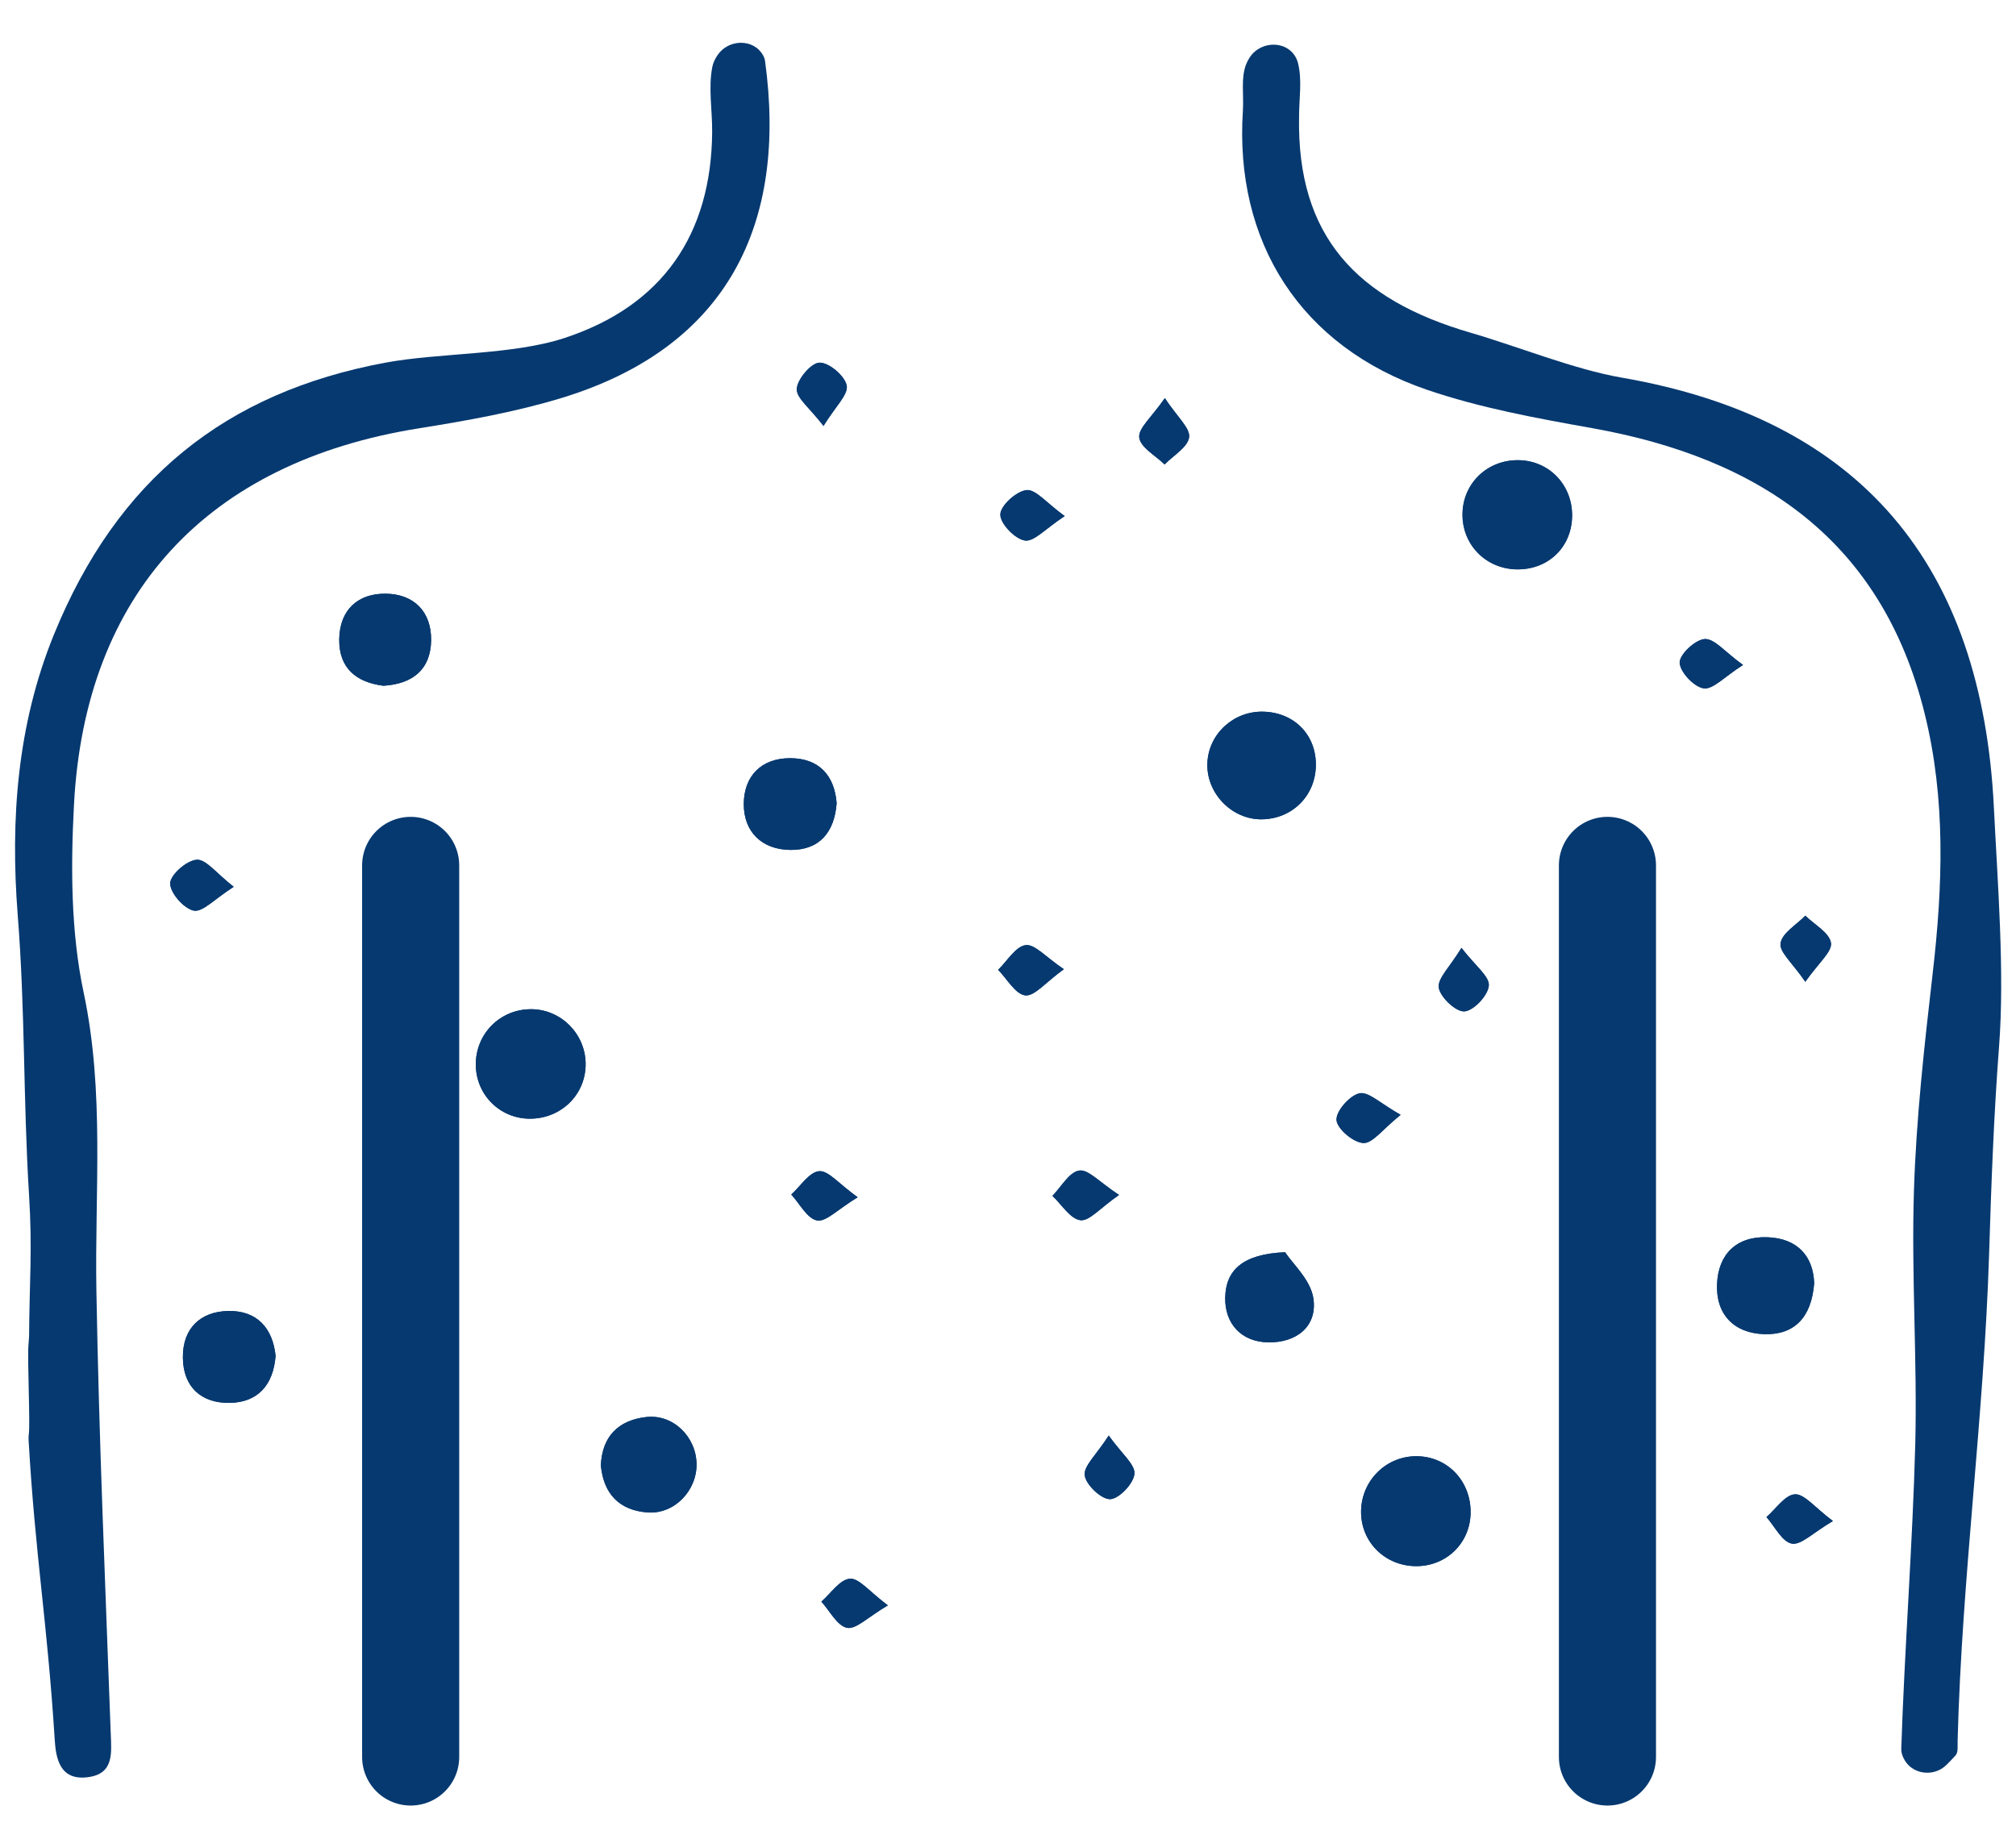 <svg width="67" height="61" viewBox="0 0 67 61" fill="none" xmlns="http://www.w3.org/2000/svg">
<g clip-path="url(#clip0_5341_19647)">
<path d="M47.052 48.406C46.02 48.415 45.203 49.277 45.235 50.316C45.268 51.303 46.064 52.06 47.069 52.06C48.072 52.06 48.857 51.292 48.874 50.296C48.892 49.224 48.092 48.395 47.052 48.406Z" fill="#063970"/>
<path d="M50.468 15.297C49.413 15.28 48.587 16.094 48.602 17.137C48.617 18.13 49.387 18.901 50.389 18.927C51.412 18.95 52.197 18.232 52.241 17.224C52.291 16.162 51.509 15.312 50.468 15.297Z" fill="#063970"/>
<path d="M17.594 37.186C18.649 37.194 19.478 36.38 19.463 35.346C19.448 34.365 18.652 33.562 17.676 33.547C16.633 33.532 15.804 34.356 15.813 35.398C15.821 36.386 16.606 37.177 17.594 37.186Z" fill="#063970"/>
<path d="M43.731 25.465C43.755 24.449 43.034 23.692 42.003 23.657C41.015 23.622 40.177 24.379 40.127 25.345C40.074 26.356 40.933 27.249 41.938 27.235C42.94 27.22 43.707 26.464 43.731 25.465Z" fill="#063970"/>
<path d="M60.292 42.66C60.266 41.775 59.751 41.161 58.734 41.127C57.714 41.091 57.106 41.687 57.065 42.68C57.021 43.688 57.623 44.312 58.62 44.348C59.616 44.383 60.201 43.813 60.292 42.66Z" fill="#063970"/>
<path d="M19.969 48.713C20.06 49.659 20.583 50.208 21.527 50.275C22.411 50.336 23.164 49.551 23.149 48.66C23.134 47.752 22.364 46.998 21.471 47.104C20.545 47.212 20.01 47.752 19.969 48.713Z" fill="#063970"/>
<path d="M9.159 45.071C9.065 44.142 8.536 43.561 7.589 43.578C6.654 43.596 6.069 44.16 6.078 45.126C6.087 46.093 6.678 46.642 7.618 46.633C8.568 46.624 9.085 46.04 9.159 45.071Z" fill="#063970"/>
<path d="M12.743 22.795C13.728 22.734 14.313 22.243 14.328 21.288C14.342 20.333 13.755 19.746 12.823 19.735C11.9 19.723 11.294 20.266 11.274 21.236C11.256 22.214 11.844 22.681 12.743 22.795Z" fill="#063970"/>
<path d="M27.805 26.698C27.732 25.778 27.22 25.206 26.265 25.203C25.304 25.2 24.725 25.799 24.719 26.722C24.716 27.653 25.321 28.24 26.262 28.252C27.223 28.264 27.732 27.68 27.805 26.698Z" fill="#063970"/>
<path d="M42.709 41.625C41.307 41.683 40.734 42.218 40.719 43.144C40.707 44.011 41.263 44.607 42.15 44.621C43.079 44.636 43.794 44.096 43.647 43.147C43.55 42.539 42.959 42.011 42.709 41.625Z" fill="#063970"/>
<path d="M35.387 17.155C34.779 16.714 34.423 16.259 34.12 16.291C33.782 16.329 33.256 16.805 33.25 17.1C33.244 17.403 33.732 17.914 34.064 17.967C34.367 18.017 34.749 17.573 35.387 17.155Z" fill="#063970"/>
<path d="M7.767 29.478C7.188 29.026 6.847 28.558 6.538 28.579C6.206 28.602 5.662 29.078 5.656 29.361C5.65 29.68 6.109 30.205 6.441 30.27C6.738 30.325 7.135 29.881 7.767 29.478Z" fill="#063970"/>
<path d="M59.998 32.634C60.439 32.003 60.897 31.632 60.85 31.34C60.797 31.004 60.301 30.735 59.998 30.438C59.704 30.741 59.225 31.016 59.175 31.355C59.131 31.646 59.575 32.011 59.998 32.634Z" fill="#063970"/>
<path d="M28.504 39.798C27.875 39.348 27.529 38.904 27.223 38.931C26.894 38.96 26.603 39.43 26.297 39.708C26.579 40.014 26.829 40.511 27.155 40.569C27.455 40.622 27.84 40.201 28.504 39.798Z" fill="#063970"/>
<path d="M38.711 13.234C38.27 13.871 37.824 14.239 37.862 14.546C37.903 14.873 38.405 15.144 38.705 15.439C38.996 15.138 39.475 14.864 39.52 14.534C39.555 14.23 39.126 13.865 38.711 13.234Z" fill="#063970"/>
<path d="M60.913 50.56C60.305 50.108 59.964 49.655 59.65 49.672C59.32 49.69 59.018 50.157 58.703 50.429C58.982 50.741 59.223 51.252 59.547 51.311C59.855 51.366 60.252 50.949 60.913 50.56Z" fill="#063970"/>
<path d="M57.93 22.104C57.33 21.672 56.986 21.228 56.663 21.242C56.351 21.257 55.822 21.751 55.828 22.025C55.834 22.335 56.304 22.834 56.625 22.881C56.93 22.927 57.31 22.498 57.93 22.104Z" fill="#063970"/>
<path d="M27.372 14.157C27.769 13.509 28.198 13.118 28.142 12.817C28.084 12.499 27.561 12.052 27.243 12.055C26.967 12.058 26.505 12.601 26.485 12.925C26.47 13.232 26.923 13.567 27.372 14.157Z" fill="#063970"/>
<path d="M29.507 53.362C28.893 52.904 28.549 52.451 28.246 52.478C27.911 52.504 27.611 52.965 27.297 53.24C27.579 53.549 27.823 54.046 28.152 54.11C28.452 54.166 28.843 53.754 29.507 53.362Z" fill="#063970"/>
<path d="M36.849 47.719C36.438 48.358 36.008 48.732 36.05 49.042C36.091 49.357 36.605 49.845 36.896 49.833C37.196 49.821 37.672 49.316 37.702 48.992C37.734 48.685 37.287 48.332 36.849 47.719Z" fill="#063970"/>
<path d="M35.356 32.217C34.756 31.814 34.389 31.376 34.086 31.417C33.751 31.46 33.475 31.945 33.172 32.237C33.472 32.541 33.745 33.049 34.074 33.087C34.38 33.122 34.747 32.658 35.356 32.217Z" fill="#063970"/>
<path d="M48.569 31.508C48.184 32.144 47.767 32.527 47.817 32.834C47.87 33.155 48.393 33.645 48.672 33.619C48.983 33.593 49.454 33.088 49.48 32.761C49.504 32.457 49.036 32.112 48.569 31.508Z" fill="#063970"/>
<path d="M46.551 37.058C45.889 36.687 45.487 36.281 45.187 36.342C44.861 36.409 44.399 36.938 44.423 37.233C44.446 37.528 44.987 37.983 45.316 37.995C45.622 38.007 45.954 37.536 46.551 37.058Z" fill="#063970"/>
<path d="M37.19 39.721C36.543 39.298 36.167 38.863 35.867 38.91C35.535 38.962 35.27 39.453 34.977 39.751C35.282 40.04 35.564 40.513 35.905 40.56C36.199 40.601 36.561 40.157 37.19 39.721Z" fill="#063970"/>
<path d="M0.947 44.699L0.967 44.416C0.976 42.663 1.079 41.551 0.967 39.752C0.765 36.493 0.844 33.669 0.588 30.407C0.341 27.23 0.574 24.09 1.787 21.106C3.895 15.922 7.502 13.043 12.804 12.056C14.612 11.72 17.013 11.808 18.753 11.238C22.016 10.169 23.642 7.792 23.668 4.387C23.674 3.663 23.536 2.918 23.674 2.22C23.7 2.089 23.762 1.96 23.841 1.841C24.203 1.292 25.049 1.271 25.364 1.846C25.396 1.905 25.417 1.966 25.426 2.027C26.166 7.421 24.203 11.533 18.68 13.224C17.131 13.697 15.514 13.983 13.909 14.24C6.899 15.362 2.822 19.727 2.458 26.765C2.349 28.836 2.355 30.985 2.781 32.997C3.483 36.312 3.145 39.612 3.204 42.923C3.289 47.821 3.501 52.715 3.68 57.609C3.704 58.278 3.798 58.973 2.899 59.078C1.976 59.186 1.855 58.43 1.817 57.805C1.567 53.86 1.176 51.769 0.95 47.867C0.947 47.806 0.947 47.745 0.956 47.683C1.011 47.377 0.903 45.146 0.947 44.699Z" fill="#063970"/>
<path d="M43.173 3.888C43.103 7.842 45.072 9.956 48.884 11.063C50.401 11.504 52.332 12.284 53.893 12.552C61.856 13.928 65.868 18.784 66.265 26.841C66.388 29.338 66.626 32.311 66.438 34.773C66.262 37.074 66.177 39.384 66.106 41.691C65.936 47.114 65.201 52.429 65.06 57.852C65.054 58.021 65.086 58.246 64.992 58.351C64.895 58.459 64.792 58.564 64.689 58.667C64.263 59.087 63.528 58.988 63.267 58.45C63.214 58.343 63.184 58.237 63.187 58.132C63.293 54.856 63.566 51.293 63.652 48.013C63.722 45.204 63.519 42.389 63.608 39.583C63.684 37.167 63.954 34.755 64.231 32.355C64.566 29.455 64.672 26.567 63.963 23.716C62.544 17.981 58.508 15.233 52.926 14.234C51.074 13.904 49.202 13.563 47.429 12.958C43.226 11.521 41.016 8.046 41.307 3.666C41.339 3.155 41.236 2.603 41.41 2.147C41.442 2.065 41.48 1.99 41.53 1.914C41.912 1.321 42.835 1.338 43.103 1.99C43.117 2.027 43.132 2.068 43.141 2.109C43.279 2.67 43.173 3.292 43.173 3.888Z" fill="#063970"/>
<path d="M47.052 48.406C48.092 48.398 48.892 49.227 48.874 50.296C48.857 51.292 48.072 52.06 47.069 52.06C46.064 52.06 45.265 51.303 45.235 50.316C45.203 49.274 46.02 48.415 47.052 48.406Z" fill="#063970"/>
<path d="M50.473 15.297C51.514 15.315 52.296 16.162 52.249 17.222C52.202 18.229 51.42 18.95 50.397 18.924C49.395 18.901 48.624 18.13 48.61 17.134C48.592 16.091 49.418 15.28 50.473 15.297Z" fill="#063970"/>
<path d="M17.594 37.186C16.606 37.177 15.821 36.389 15.813 35.398C15.804 34.356 16.633 33.532 17.676 33.547C18.649 33.562 19.448 34.365 19.463 35.346C19.478 36.38 18.649 37.194 17.594 37.186Z" fill="#063970"/>
<path d="M43.731 25.465C43.707 26.464 42.94 27.22 41.938 27.235C40.933 27.249 40.074 26.353 40.127 25.345C40.177 24.379 41.015 23.622 42.003 23.657C43.031 23.692 43.755 24.446 43.731 25.465Z" fill="#063970"/>
<path d="M60.292 42.66C60.201 43.813 59.616 44.383 58.62 44.348C57.623 44.312 57.021 43.685 57.065 42.68C57.106 41.687 57.717 41.091 58.734 41.127C59.751 41.161 60.266 41.775 60.292 42.66Z" fill="#063970"/>
<path d="M19.969 48.713C20.01 47.752 20.545 47.212 21.471 47.104C22.361 46.998 23.134 47.752 23.149 48.66C23.164 49.551 22.411 50.339 21.527 50.275C20.583 50.208 20.06 49.659 19.969 48.713Z" fill="#063970"/>
<path d="M9.159 45.071C9.082 46.037 8.568 46.624 7.618 46.633C6.678 46.642 6.084 46.093 6.078 45.126C6.069 44.163 6.654 43.596 7.589 43.578C8.536 43.561 9.065 44.145 9.159 45.071Z" fill="#063970"/>
<path d="M12.743 22.795C11.844 22.681 11.256 22.214 11.274 21.236C11.294 20.263 11.903 19.723 12.823 19.735C13.755 19.746 14.342 20.333 14.328 21.288C14.313 22.243 13.731 22.734 12.743 22.795Z" fill="#063970"/>
<path d="M27.805 26.698C27.729 27.68 27.22 28.264 26.262 28.252C25.321 28.24 24.713 27.653 24.719 26.722C24.722 25.799 25.301 25.197 26.265 25.203C27.22 25.206 27.735 25.776 27.805 26.698Z" fill="#063970"/>
<path d="M42.709 41.625C42.962 42.011 43.553 42.539 43.647 43.147C43.794 44.096 43.079 44.639 42.15 44.621C41.263 44.607 40.707 44.008 40.719 43.144C40.731 42.218 41.304 41.683 42.709 41.625Z" fill="#063970"/>
<path d="M35.379 17.155C34.741 17.573 34.356 18.017 34.056 17.967C33.724 17.914 33.233 17.4 33.242 17.1C33.248 16.805 33.774 16.329 34.112 16.291C34.415 16.259 34.771 16.714 35.379 17.155Z" fill="#063970"/>
<path d="M7.767 29.478C7.135 29.881 6.738 30.325 6.441 30.27C6.112 30.205 5.653 29.68 5.656 29.361C5.662 29.075 6.206 28.599 6.538 28.579C6.847 28.558 7.188 29.026 7.767 29.478Z" fill="#063970"/>
<path d="M59.998 32.636C59.572 32.014 59.131 31.649 59.175 31.355C59.225 31.016 59.704 30.741 59.998 30.438C60.301 30.735 60.797 31.004 60.85 31.34C60.897 31.635 60.442 32.006 59.998 32.636Z" fill="#063970"/>
<path d="M28.504 39.798C27.84 40.201 27.455 40.622 27.155 40.569C26.829 40.511 26.579 40.014 26.297 39.708C26.605 39.43 26.894 38.96 27.223 38.931C27.529 38.904 27.875 39.348 28.504 39.798Z" fill="#063970"/>
<path d="M38.714 13.234C39.129 13.865 39.561 14.23 39.519 14.534C39.475 14.867 38.996 15.141 38.705 15.439C38.405 15.144 37.903 14.873 37.862 14.546C37.823 14.239 38.273 13.871 38.714 13.234Z" fill="#063970"/>
<path d="M60.918 50.56C60.257 50.949 59.86 51.366 59.554 51.311C59.231 51.252 58.987 50.741 58.711 50.429C59.025 50.157 59.328 49.69 59.657 49.672C59.969 49.655 60.31 50.105 60.918 50.56Z" fill="#063970"/>
<path d="M57.925 22.104C57.305 22.495 56.928 22.925 56.617 22.881C56.297 22.837 55.826 22.335 55.82 22.025C55.815 21.751 56.344 21.257 56.655 21.242C56.978 21.228 57.325 21.672 57.925 22.104Z" fill="#063970"/>
<path d="M27.365 14.157C26.912 13.565 26.459 13.232 26.477 12.925C26.498 12.601 26.959 12.058 27.235 12.055C27.55 12.052 28.076 12.499 28.135 12.817C28.191 13.121 27.762 13.512 27.365 14.157Z" fill="#063970"/>
<path d="M29.507 53.365C28.843 53.756 28.449 54.168 28.152 54.11C27.823 54.045 27.579 53.549 27.297 53.239C27.611 52.968 27.911 52.504 28.246 52.477C28.549 52.457 28.893 52.907 29.507 53.365Z" fill="#063970"/>
<path d="M36.846 47.719C37.284 48.332 37.731 48.685 37.702 48.992C37.672 49.316 37.193 49.821 36.896 49.833C36.605 49.845 36.091 49.357 36.05 49.042C36.008 48.732 36.438 48.358 36.846 47.719Z" fill="#063970"/>
<path d="M35.356 32.217C34.744 32.658 34.38 33.125 34.074 33.087C33.745 33.049 33.469 32.541 33.172 32.237C33.475 31.945 33.751 31.463 34.086 31.417C34.389 31.376 34.756 31.814 35.356 32.217Z" fill="#063970"/>
<path d="M48.572 31.508C49.036 32.112 49.506 32.457 49.48 32.761C49.453 33.088 48.983 33.593 48.672 33.619C48.392 33.642 47.872 33.155 47.816 32.834C47.769 32.527 48.187 32.144 48.572 31.508Z" fill="#063970"/>
<path d="M46.546 37.058C45.949 37.536 45.62 38.007 45.309 37.995C44.979 37.983 44.438 37.528 44.415 37.233C44.391 36.938 44.856 36.412 45.179 36.342C45.482 36.281 45.885 36.687 46.546 37.058Z" fill="#063970"/>
<path d="M37.19 39.721C36.561 40.157 36.199 40.601 35.905 40.56C35.564 40.513 35.285 40.04 34.977 39.751C35.27 39.45 35.535 38.959 35.867 38.91C36.167 38.863 36.543 39.298 37.19 39.721Z" fill="#063970"/>
<path d="M13.648 28.766V58.404" stroke="#063970" stroke-width="3.227" stroke-miterlimit="10" stroke-linecap="round"/>
<path d="M53.422 28.766V58.404" stroke="#063970" stroke-width="3.227" stroke-miterlimit="10" stroke-linecap="round"/>
</g>
<defs>
<clipPath id="clip0_5341_19647">
<rect width="67" height="60" fill="white" transform="translate(0 0.555)"/>
</clipPath>
</defs>
</svg>
